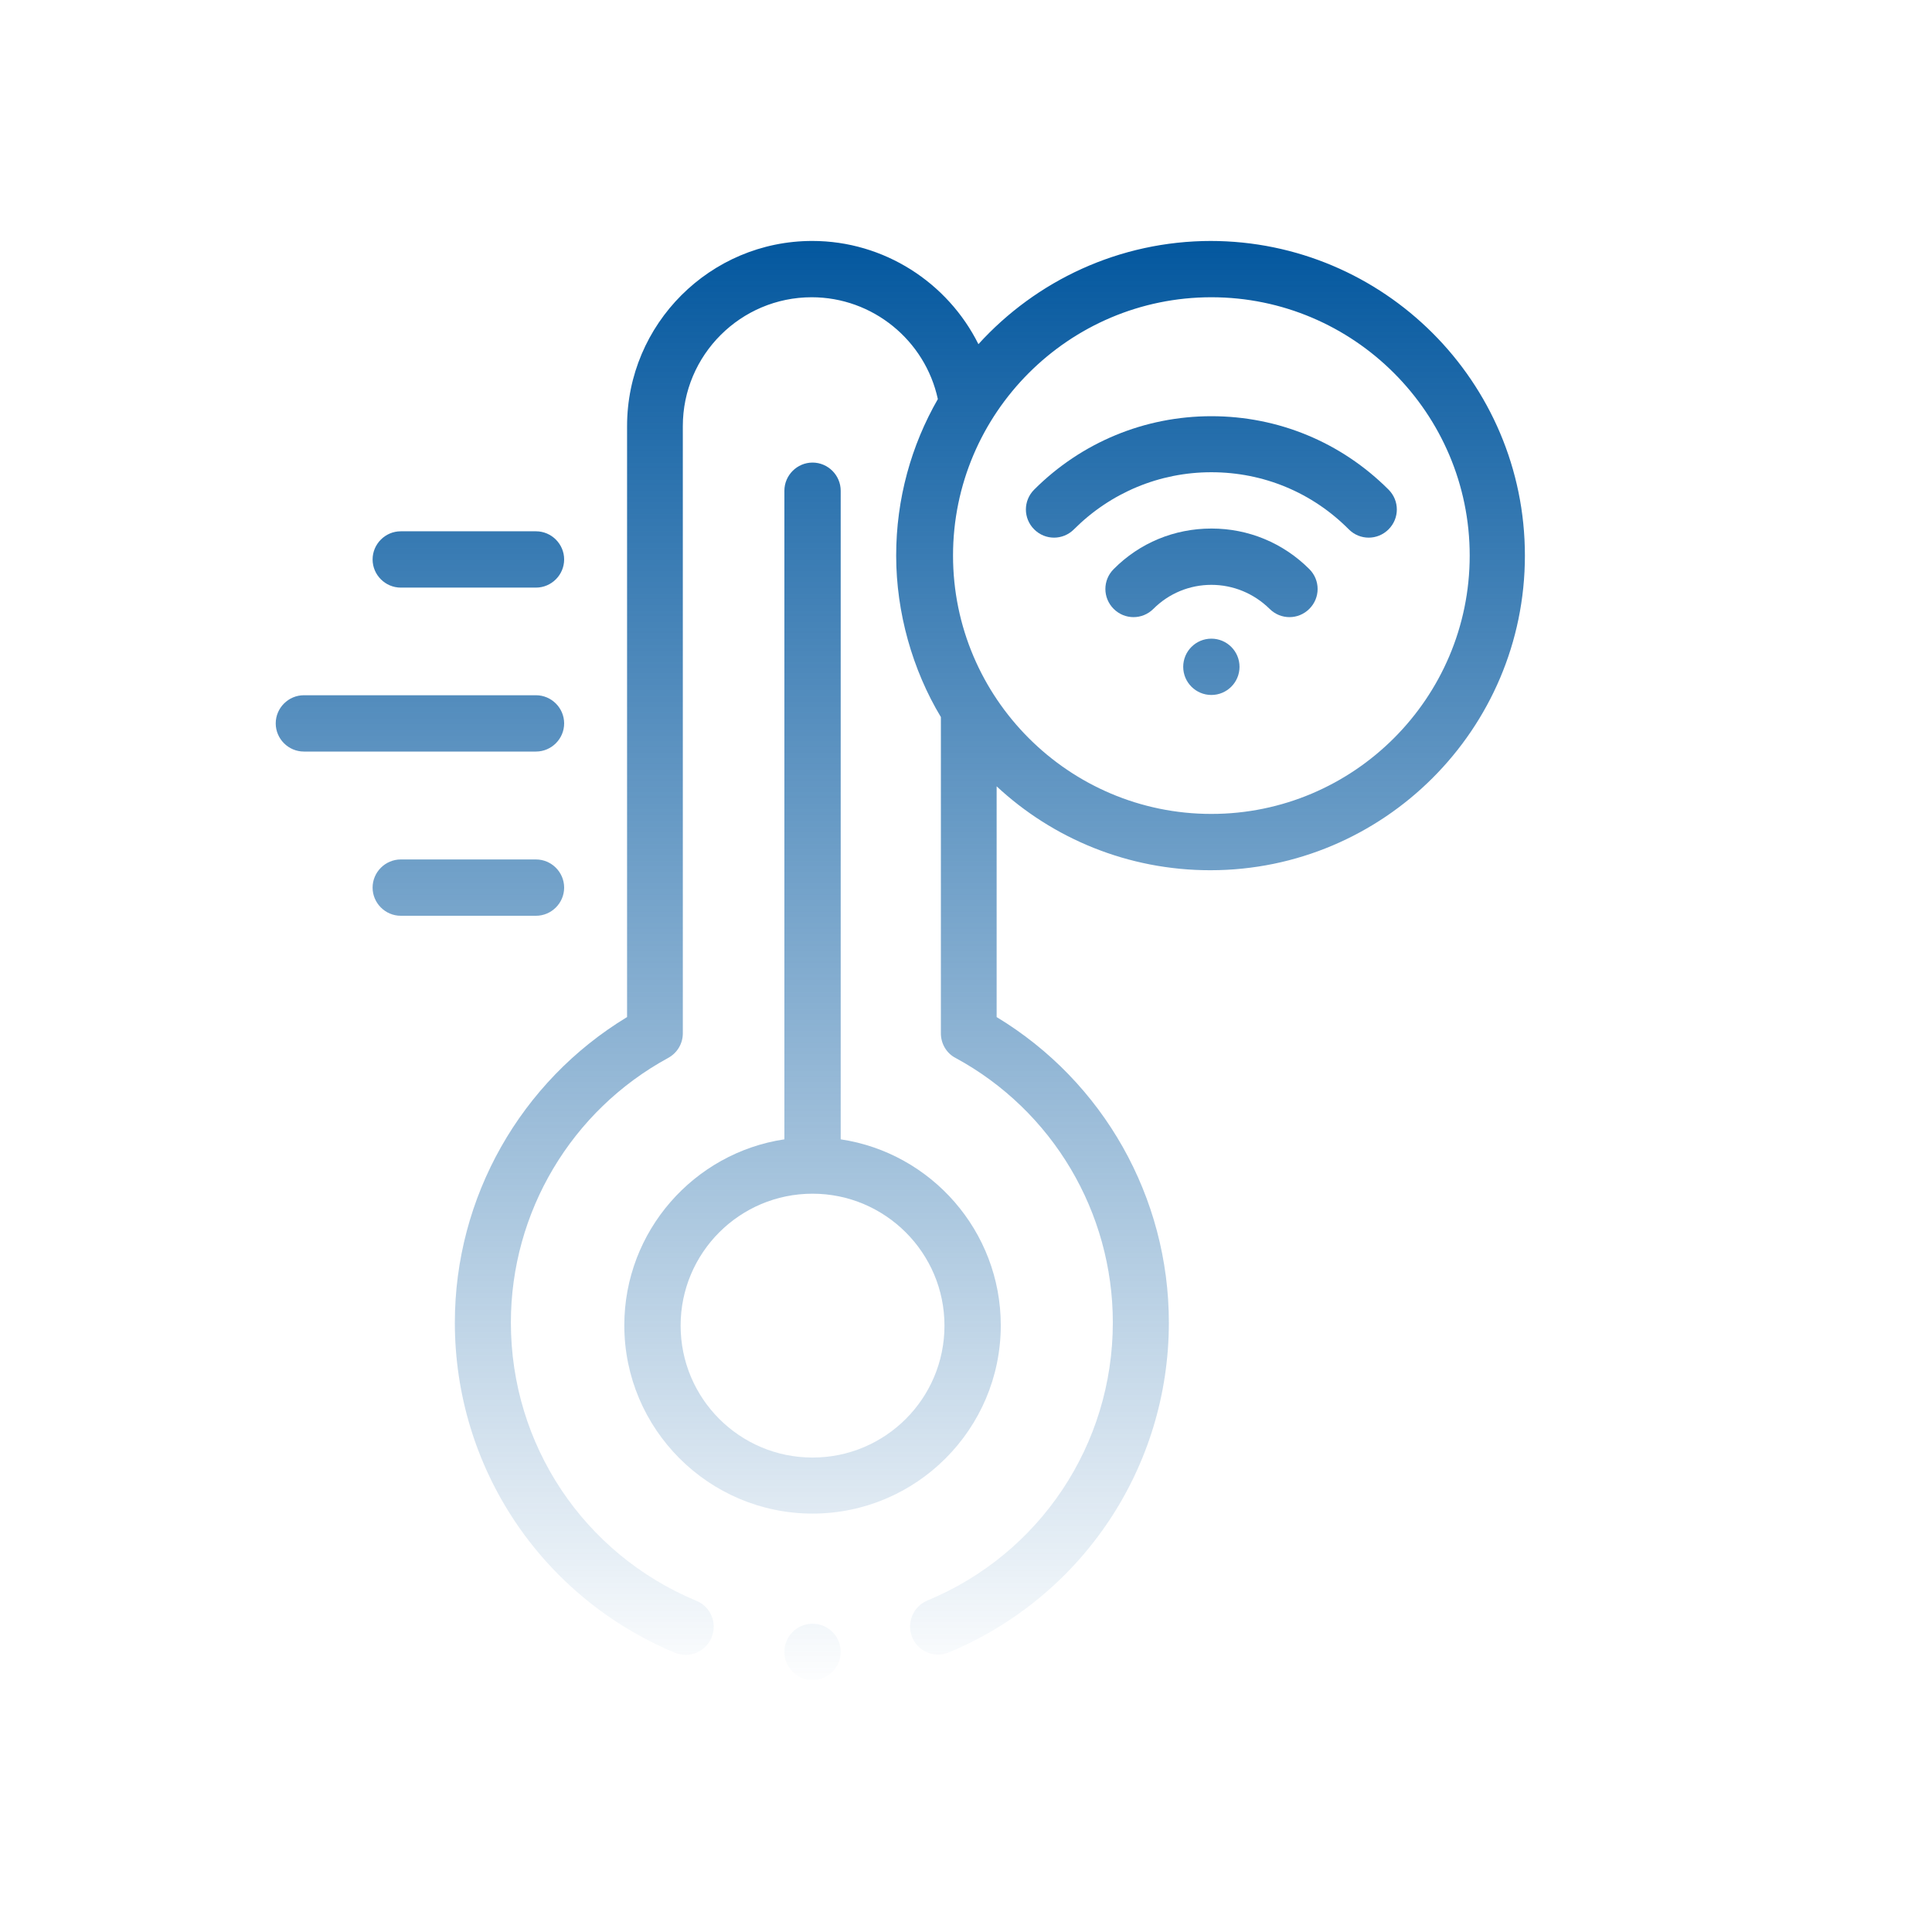 <?xml version="1.0" encoding="UTF-8"?>
<svg id="_图层_2" data-name="图层 2" xmlns="http://www.w3.org/2000/svg" xmlns:xlink="http://www.w3.org/1999/xlink" viewBox="0 0 70 70">
  <defs>
    <style>
      .cls-1 {
        fill: url(#_未命名的渐变_78-3);
      }

      .cls-2 {
        fill: url(#_未命名的渐变_78-9);
      }

      .cls-3 {
        fill: url(#_未命名的渐变_78-4);
      }

      .cls-4 {
        fill: none;
      }

      .cls-5 {
        fill: url(#_未命名的渐变_78);
      }

      .cls-6 {
        fill: url(#_未命名的渐变_78-7);
      }

      .cls-7 {
        fill: url(#_未命名的渐变_78-6);
      }

      .cls-8 {
        fill: url(#_未命名的渐变_78-5);
      }

      .cls-9 {
        fill: url(#_未命名的渐变_78-8);
      }

      .cls-10 {
        clip-path: url(#clippath);
      }

      .cls-11 {
        fill: url(#_未命名的渐变_78-2);
      }
    </style>
    <clipPath id="clippath">
      <rect class="cls-4" width="70" height="70"/>
    </clipPath>
    <linearGradient id="_未命名的渐变_78" data-name="未命名的渐变 78" x1="29.44" y1="61.35" x2="29.44" y2="8.84" gradientUnits="userSpaceOnUse">
      <stop offset="0" stop-color="#04589f" stop-opacity="0"/>
      <stop offset="1" stop-color="#04589f"/>
    </linearGradient>
    <linearGradient id="_未命名的渐变_78-2" data-name="未命名的渐变 78" x1="29.44" y1="61.35" x2="29.44" y2="8.84" xlink:href="#_未命名的渐变_78"/>
    <linearGradient id="_未命名的渐变_78-3" data-name="未命名的渐变 78" x1="16.97" y1="61.35" x2="16.97" y2="8.84" xlink:href="#_未命名的渐变_78"/>
    <linearGradient id="_未命名的渐变_78-4" data-name="未命名的渐变 78" x1="16.97" y1="61.35" x2="16.97" y2="8.84" xlink:href="#_未命名的渐变_78"/>
    <linearGradient id="_未命名的渐变_78-5" data-name="未命名的渐变 78" x1="15.22" y1="61.35" x2="15.22" y2="8.84" xlink:href="#_未命名的渐变_78"/>
    <linearGradient id="_未命名的渐变_78-6" data-name="未命名的渐变 78" x1="35.89" y1="61.35" x2="35.89" y2="8.84" xlink:href="#_未命名的渐变_78"/>
    <linearGradient id="_未命名的渐变_78-7" data-name="未命名的渐变 78" x1="43.89" y1="61.35" x2="43.89" y2="8.84" xlink:href="#_未命名的渐变_78"/>
    <linearGradient id="_未命名的渐变_78-8" data-name="未命名的渐变 78" x1="43.89" y1="61.35" x2="43.89" y2="8.84" xlink:href="#_未命名的渐变_78"/>
    <linearGradient id="_未命名的渐变_78-9" data-name="未命名的渐变 78" x1="43.89" y1="61.35" x2="43.89" y2="8.84" xlink:href="#_未命名的渐变_78"/>
  </defs>
  <g id="_图层_1-2" data-name="图层 1">
    <g class="cls-10">
      <g>
        <circle class="cls-5" cx="29.44" cy="59.85" r="1.02"/>
        <path class="cls-11" d="M29.44,16.76c-.56,0-1.02.46-1.02,1.02v23.5c-3.28.49-5.8,3.33-5.8,6.74,0,3.76,3.06,6.82,6.82,6.82s6.82-3.06,6.82-6.82c0-3.41-2.52-6.25-5.8-6.74v-23.5c0-.56-.46-1.02-1.02-1.02ZM34.22,48.03c0,2.64-2.14,4.78-4.78,4.78s-4.78-2.14-4.78-4.78,2.14-4.78,4.78-4.78c0,0,0,0,0,0s0,0,0,0c2.63,0,4.78,2.14,4.78,4.78Z"/>
        <path class="cls-1" d="M14.52,21.29h4.9c.56,0,1.02-.46,1.02-1.02s-.46-1.02-1.02-1.02h-4.9c-.56,0-1.02.46-1.02,1.02s.46,1.02,1.02,1.02Z"/>
        <path class="cls-3" d="M20.44,32.16c0-.56-.46-1.02-1.02-1.02h-4.9c-.56,0-1.02.46-1.02,1.02s.46,1.02,1.02,1.02h4.9c.56,0,1.02-.46,1.02-1.02Z"/>
        <path class="cls-8" d="M20.44,26.21c0-.56-.46-1.02-1.02-1.02h-8.41c-.56,0-1.02.46-1.02,1.02s.46,1.02,1.02,1.02h8.41c.56,0,1.02-.46,1.02-1.02Z"/>
        <path class="cls-7" d="M43.89,8.73c-3.34,0-6.35,1.44-8.44,3.74-1.11-2.23-3.42-3.74-6.02-3.74-3.7,0-6.71,3.01-6.71,6.71v21.41c-3.86,2.34-6.24,6.53-6.24,11.07,0,5.25,3.13,9.94,7.97,11.96.13.05.26.08.39.08.4,0,.78-.24.94-.63.22-.52-.03-1.12-.55-1.33-4.08-1.7-6.72-5.65-6.72-10.08,0-4,2.19-7.68,5.7-9.59.33-.18.53-.52.53-.89V15.44c0-2.58,2.1-4.67,4.67-4.67,2.21,0,4.11,1.56,4.57,3.69-.96,1.67-1.51,3.61-1.51,5.67s.59,4.14,1.62,5.85v11.46c0,.37.2.72.53.89,3.52,1.91,5.7,5.59,5.7,9.59,0,4.42-2.64,8.38-6.72,10.07-.52.22-.76.81-.55,1.33.16.39.54.63.94.63.13,0,.26-.03.39-.08,4.84-2.02,7.97-6.71,7.97-11.95,0-4.54-2.37-8.73-6.24-11.07v-8.36c2.03,1.89,4.76,3.04,7.74,3.04,6.28,0,11.4-5.11,11.4-11.4s-5.11-11.4-11.4-11.4ZM43.89,29.49c-5.16,0-9.36-4.2-9.36-9.36s4.2-9.36,9.36-9.36,9.36,4.2,9.36,9.36-4.2,9.36-9.36,9.36Z"/>
        <path class="cls-6" d="M50.31,17.74c-1.72-1.72-4-2.66-6.42-2.66s-4.71.95-6.42,2.66c-.4.4-.4,1.04,0,1.44.2.2.46.3.72.3s.52-.1.72-.3c1.33-1.33,3.1-2.07,4.98-2.07s3.65.73,4.98,2.07c.4.4,1.04.4,1.44,0s.4-1.04,0-1.44Z"/>
        <path class="cls-9" d="M43.89,19.15c-1.34,0-2.6.52-3.54,1.47-.4.4-.4,1.04,0,1.44.2.2.46.3.72.3s.52-.1.72-.3c.56-.56,1.31-.87,2.1-.87s1.54.31,2.11.87c.4.4,1.04.4,1.44,0,.4-.4.4-1.04,0-1.44-.95-.95-2.21-1.47-3.54-1.47Z"/>
        <circle class="cls-2" cx="43.89" cy="24.16" r="1.02"/>
      </g>
    </g>
  </g>
</svg>